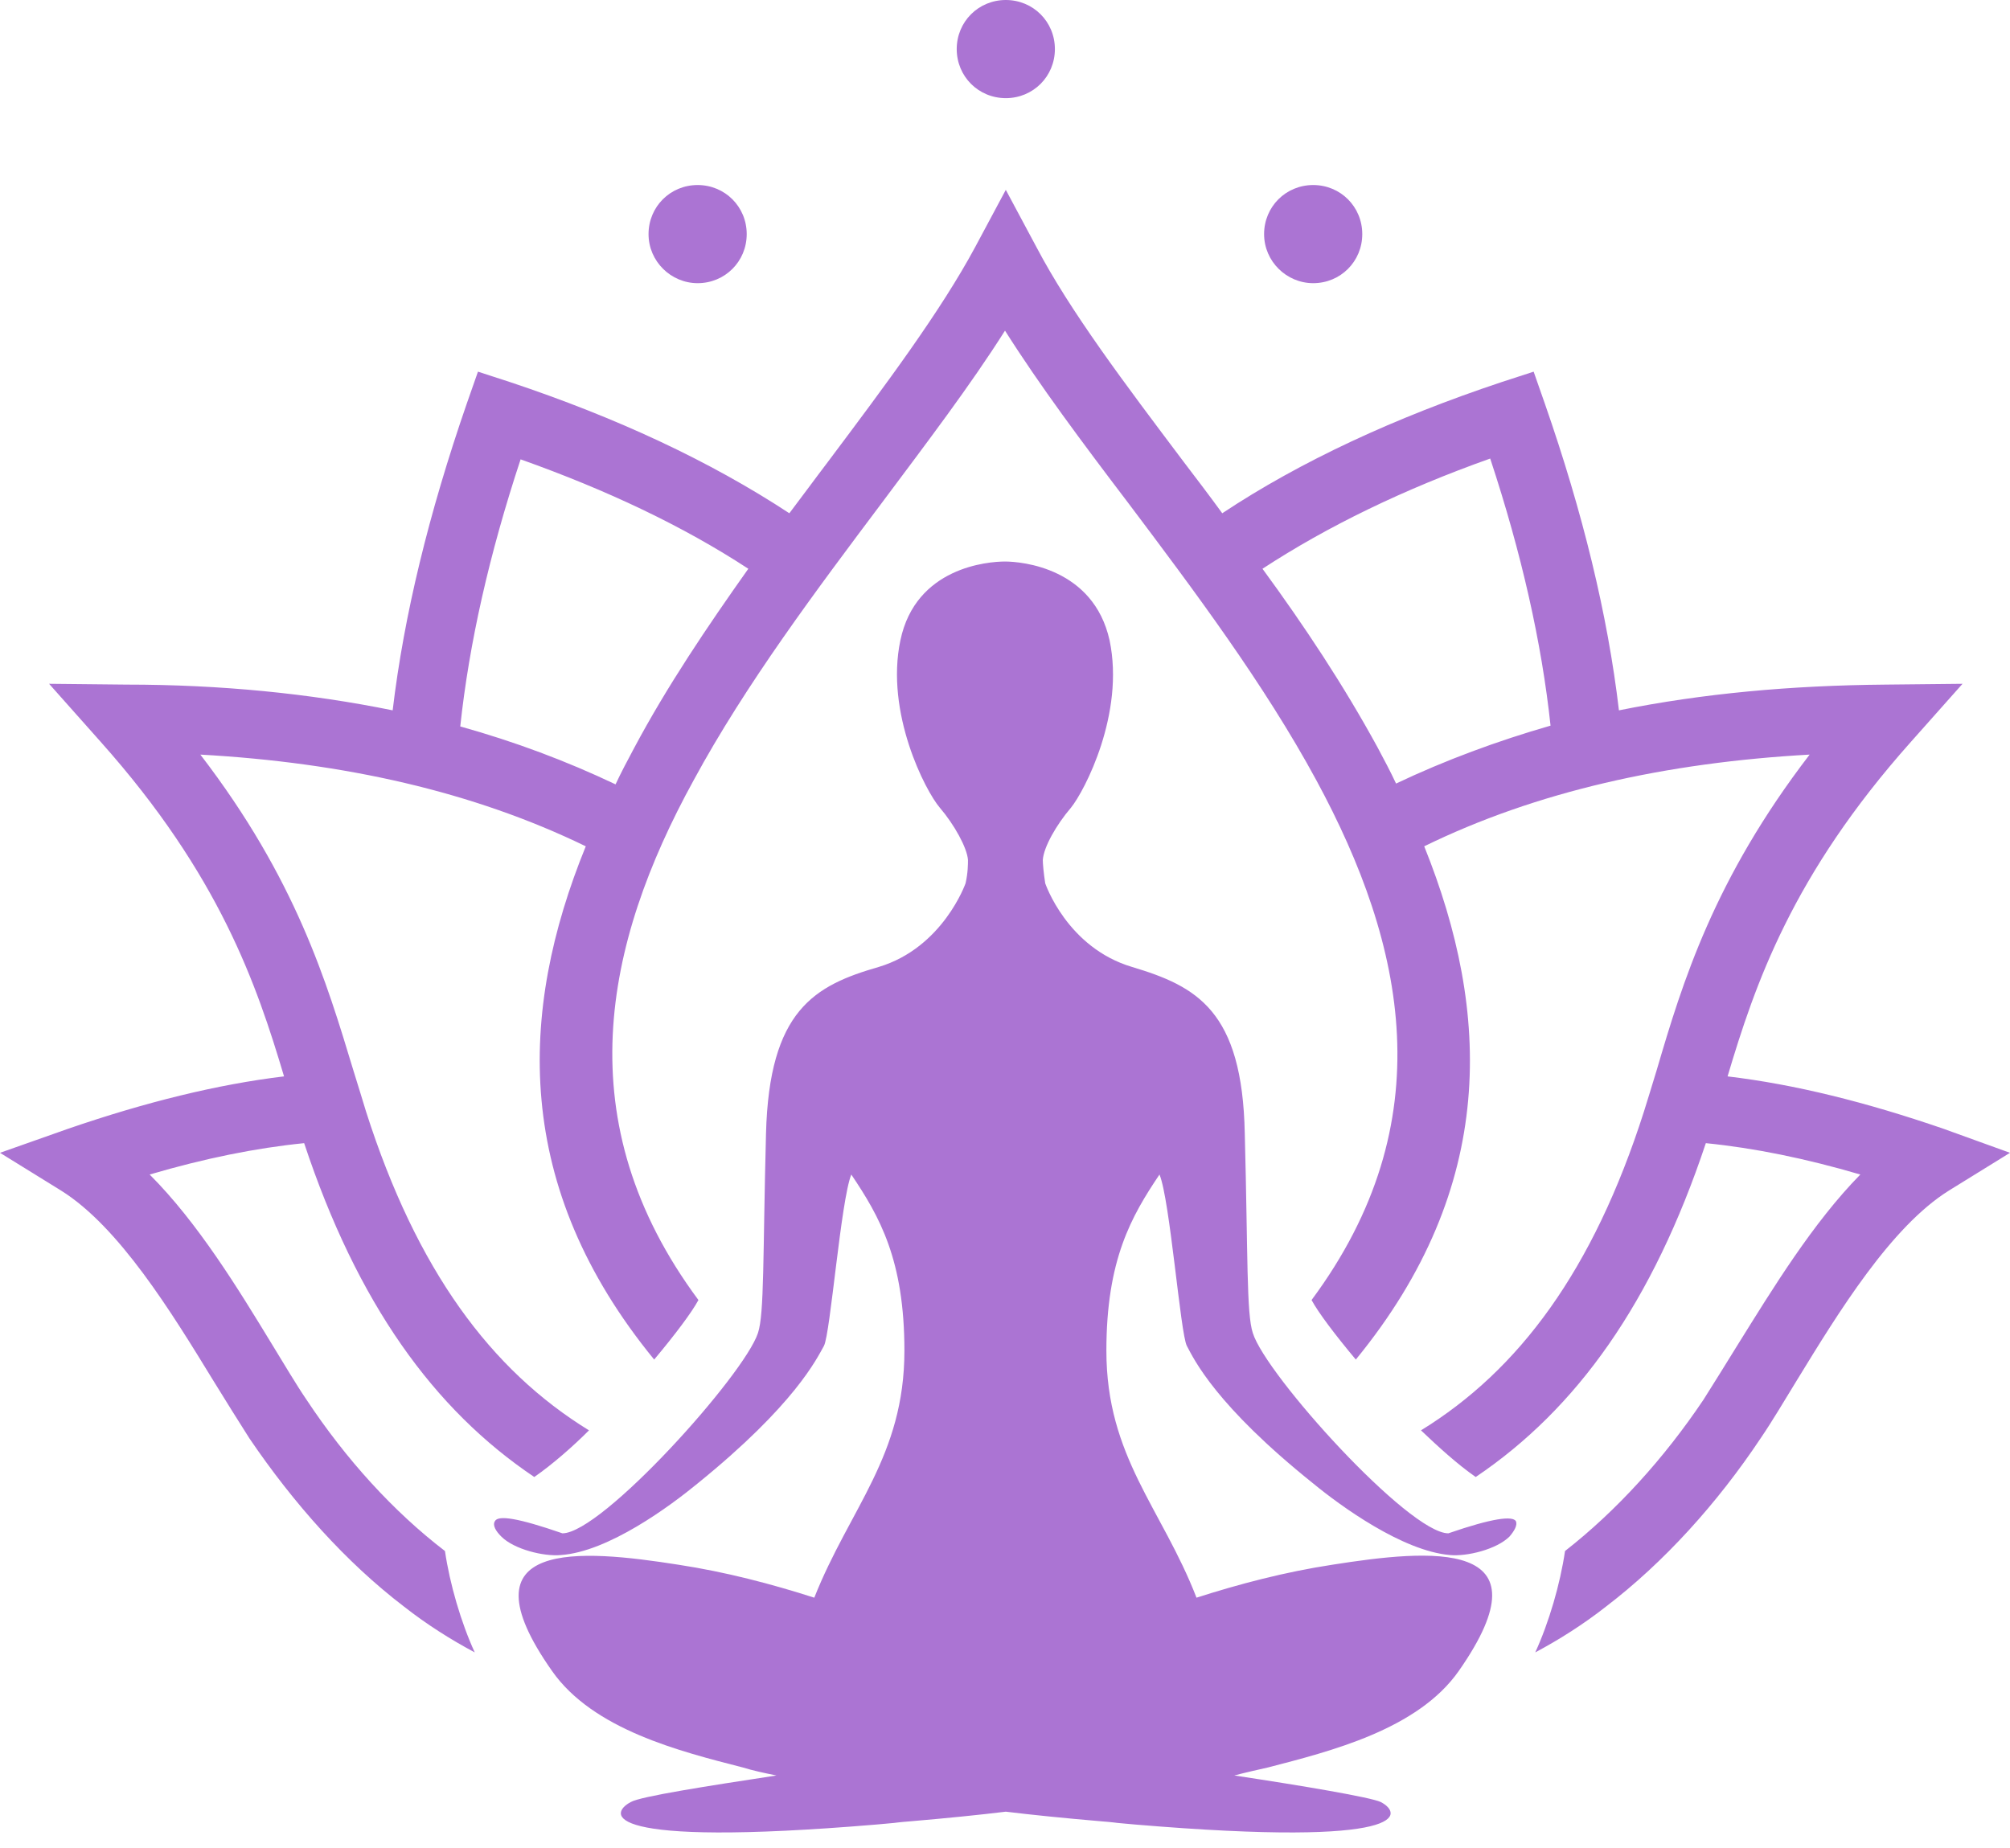 <?xml version="1.0" encoding="UTF-8"?><svg xmlns="http://www.w3.org/2000/svg" xmlns:xlink="http://www.w3.org/1999/xlink" height="229.7" preserveAspectRatio="xMidYMid meet" version="1.0" viewBox="0.0 11.1 249.8 229.7" width="249.8" zoomAndPan="magnify"><g><path d="M57.2,101.4c6.8,1.9,13.2,4.2,19.3,7.2c0.7-1.5,1.5-3,2.3-4.5C82.9,96.4,87.9,89,93,81.8 c-8.1-5.3-17.6-9.9-28.3-13.7C60.8,80,58.3,91.1,57.2,101.4z" fill="none"/><path d="M157,81.9c5.1,7.1,10.1,14.6,14.3,22.2c0.8,1.5,1.6,3,2.3,4.5c6.1-2.9,12.5-5.3,19.3-7.2 c-1.1-10.3-3.6-21.4-7.5-33.2C174.6,72,165.1,76.5,157,81.9z" fill="none"/><g id="change1_1"><path d="M241.5,151.4c-9.6-3.3-18.4-5.5-26.8-6.5c3.4-11.4,8-25,22.8-41.6l6.4-7.2l-9.6,0.1 c-11.7,0.1-22.7,1.1-33.1,3.2c-1.4-11.9-4.5-24.6-9.2-38.1l-1.4-4l-4,1.3c-13.2,4.4-24.9,9.8-34.7,16.3c-1.6-2.2-3.2-4.3-4.8-6.4 c-7.3-9.7-14.1-18.7-18.3-26.7l-3.8-7.1l-3.8,7.1c-4.3,8-11.1,17.1-18.3,26.7c-1.6,2.1-3.2,4.3-4.8,6.4 C88.2,68.4,76.6,63,63.4,58.6l-4-1.3l-1.4,4c-4.7,13.6-7.8,26.3-9.2,38.1c-10.3-2.1-21.4-3.2-33.1-3.2l-9.6-0.1l6.4,7.2 c14.8,16.6,19.4,30.2,22.8,41.6c-8.3,1-17.2,3.2-26.8,6.5L0,154.4l7.6,4.7c7.2,4.5,13.7,15.1,18.9,23.6c1.6,2.6,3.1,5,4.5,7.2 c5.5,8.1,12,15.4,19.2,20.9c2.8,2.2,5.8,4.1,8.8,5.7c-1.7-3.7-3.1-8.5-3.7-12.6c-6.4-4.9-12.3-11.4-17.2-18.8 c-1.3-1.9-2.7-4.3-4.3-6.9c-4.2-6.9-9.2-15.1-15.2-21.1c6.8-2,13.2-3.3,19.2-3.9c6.6,19.9,16.1,33.1,28.6,41.5 c2.3-1.6,4.8-3.8,6.8-5.8c-12.2-7.5-21.4-19.9-27.7-39.6c-0.4-1.3-1-3.3-1.6-5.2c-3.3-10.9-7.1-23.7-19-39.2 c17.9,1,33.9,4.6,47.9,11.4c-8.4,20.6-9.1,42.3,8.5,63.8c2.6-3.1,4.7-5.9,5.5-7.4c-16.4-22.1-11.8-44.2-0.6-64.6 c6.5-12,15.3-23.7,23.4-34.5c5.6-7.5,11-14.6,15.3-21.4c4.3,6.8,9.6,13.9,15.3,21.4c8.2,10.9,16.9,22.5,23.4,34.5 c11.1,20.5,15.8,42.5-0.6,64.6c0.8,1.5,2.9,4.3,5.5,7.4c17.6-21.5,16.8-43.2,8.5-63.8c13.9-6.8,30-10.4,47.9-11.4 c-11.9,15.5-15.8,28.3-19,39.2c-0.6,2-1.2,3.9-1.6,5.2c-6.3,19.7-15.5,32.1-27.7,39.6c2.1,2,4.5,4.2,6.8,5.8 c12.6-8.5,22-21.7,28.6-41.5c6,0.6,12.4,1.9,19.2,3.9c-5.9,6-10.9,14.2-15.2,21.1c-1.6,2.6-3.1,5-4.3,6.9 c-4.9,7.3-10.8,13.8-17.2,18.8c-0.6,4.1-2,8.9-3.7,12.6c3-1.6,6-3.5,8.8-5.7c7.2-5.5,13.8-12.8,19.2-20.9c1.5-2.2,2.9-4.6,4.5-7.2 c5.2-8.5,11.7-19.1,18.9-23.6l7.6-4.7L241.5,151.4z M78.8,104.1c-0.8,1.5-1.6,3-2.3,4.5c-6.1-2.9-12.5-5.3-19.3-7.2 c1.1-10.3,3.6-21.4,7.5-33.2C75.4,72,84.9,76.5,93,81.8C87.9,89,82.9,96.4,78.8,104.1z M173.5,108.5c-0.7-1.5-1.5-3-2.3-4.5 c-4.2-7.7-9.1-15.1-14.3-22.2c8.1-5.3,17.6-9.9,28.3-13.7c3.9,11.8,6.4,22.9,7.5,33.2C186.1,103.2,179.6,105.6,173.5,108.5z M80.6,40.2c0-3.4,2.7-6.1,6.1-6.1c3.4,0,6.1,2.7,6.1,6.1c0,3.4-2.7,6.1-6.1,6.1C83.4,46.3,80.6,43.6,80.6,40.2z M157.1,40.2 c0-3.4,2.7-6.1,6.1-6.1c3.4,0,6.1,2.7,6.1,6.1c0,3.4-2.7,6.1-6.1,6.1C159.9,46.3,157.1,43.6,157.1,40.2z M118.9,17.2 c0-3.4,2.7-6.1,6.1-6.1c3.4,0,6.1,2.7,6.1,6.1c0,3.4-2.7,6.1-6.1,6.1C121.6,23.3,118.9,20.6,118.9,17.2z M188.4,200.2 c0.2,0.5-0.2,1.2-0.8,1.9c-1.6,1.6-5.3,2.5-7.4,2.3c-5.9-0.5-13.6-6.1-17-8.9c-12.1-9.7-14.8-15.4-15.7-17.1 c-0.8-1.5-2.1-18.2-3.4-21.3c-3.5,5.2-6.6,10.6-6.6,21.9c0,13.2,6.9,19.6,11.2,30.7c5.3-1.7,11-3.2,16.9-4.1 c12.1-1.9,27.3-3.4,15.7,13.2c-5.1,7.3-16,10-23.7,12c-1.3,0.3-2.7,0.6-4.2,1c8.6,1.3,16.9,2.7,18.2,3.3c2.7,1.4,4,5.7-30.5,2.8 l-2.2-0.2l0,0c0,0-0.7-0.1-2-0.2c-4.7-0.4-8.6-0.8-11.9-1.2c-3.3,0.4-7.2,0.8-11.9,1.2c-1.3,0.1-2,0.2-2,0.2l0,0l-2.2,0.2 c-34.6,2.9-33.2-1.4-30.5-2.8c1.2-0.7,9.6-2,18.1-3.3c-1.5-0.3-2.9-0.6-4.2-1c-7.8-2-18.6-4.7-23.7-12 c-11.6-16.5,3.6-15.1,15.7-13.2c5.9,0.9,11.6,2.4,16.9,4.1c4.4-11.1,11.2-17.6,11.2-30.7c0-11.3-3.1-16.7-6.6-21.9 c-1.3,3.2-2.6,19.8-3.4,21.3c-0.9,1.6-3.6,7.3-15.7,17.1c-3.4,2.8-11.1,8.5-17,8.9c-2.1,0.2-5.8-0.7-7.4-2.3 c-0.7-0.7-1.1-1.4-0.8-1.9c0.4-0.8,2.9-0.4,8.4,1.5c4.9,0,22.6-19.7,24.3-24.9c0.8-2.4,0.6-9.5,1-24.8c0.4-15.3,6-18.4,14-20.7 c8-2.4,10.8-10.4,10.8-10.4c0.3-1.3,0.3-2.4,0.3-2.9c-0.1-1.5-1.7-4.4-3.5-6.5c-1.8-2.1-6.8-11.8-4.9-20.8c1.9-9.1,10.9-9.8,13-9.8 c2.1,0,11,0.8,13,9.8c1.9,9.1-3.1,18.7-4.8,20.8c-1.8,2.1-3.4,4.9-3.5,6.5c0,0.5,0.1,1.6,0.3,2.9c0,0,2.7,8,10.8,10.4 c8,2.4,13.7,5.4,14,20.7c0.4,15.3,0.2,22.4,1,24.8c1.6,5.2,19.4,24.9,24.3,24.9C185.5,199.8,188,199.5,188.4,200.2z" fill="#AB74D3"/></g></g></svg>